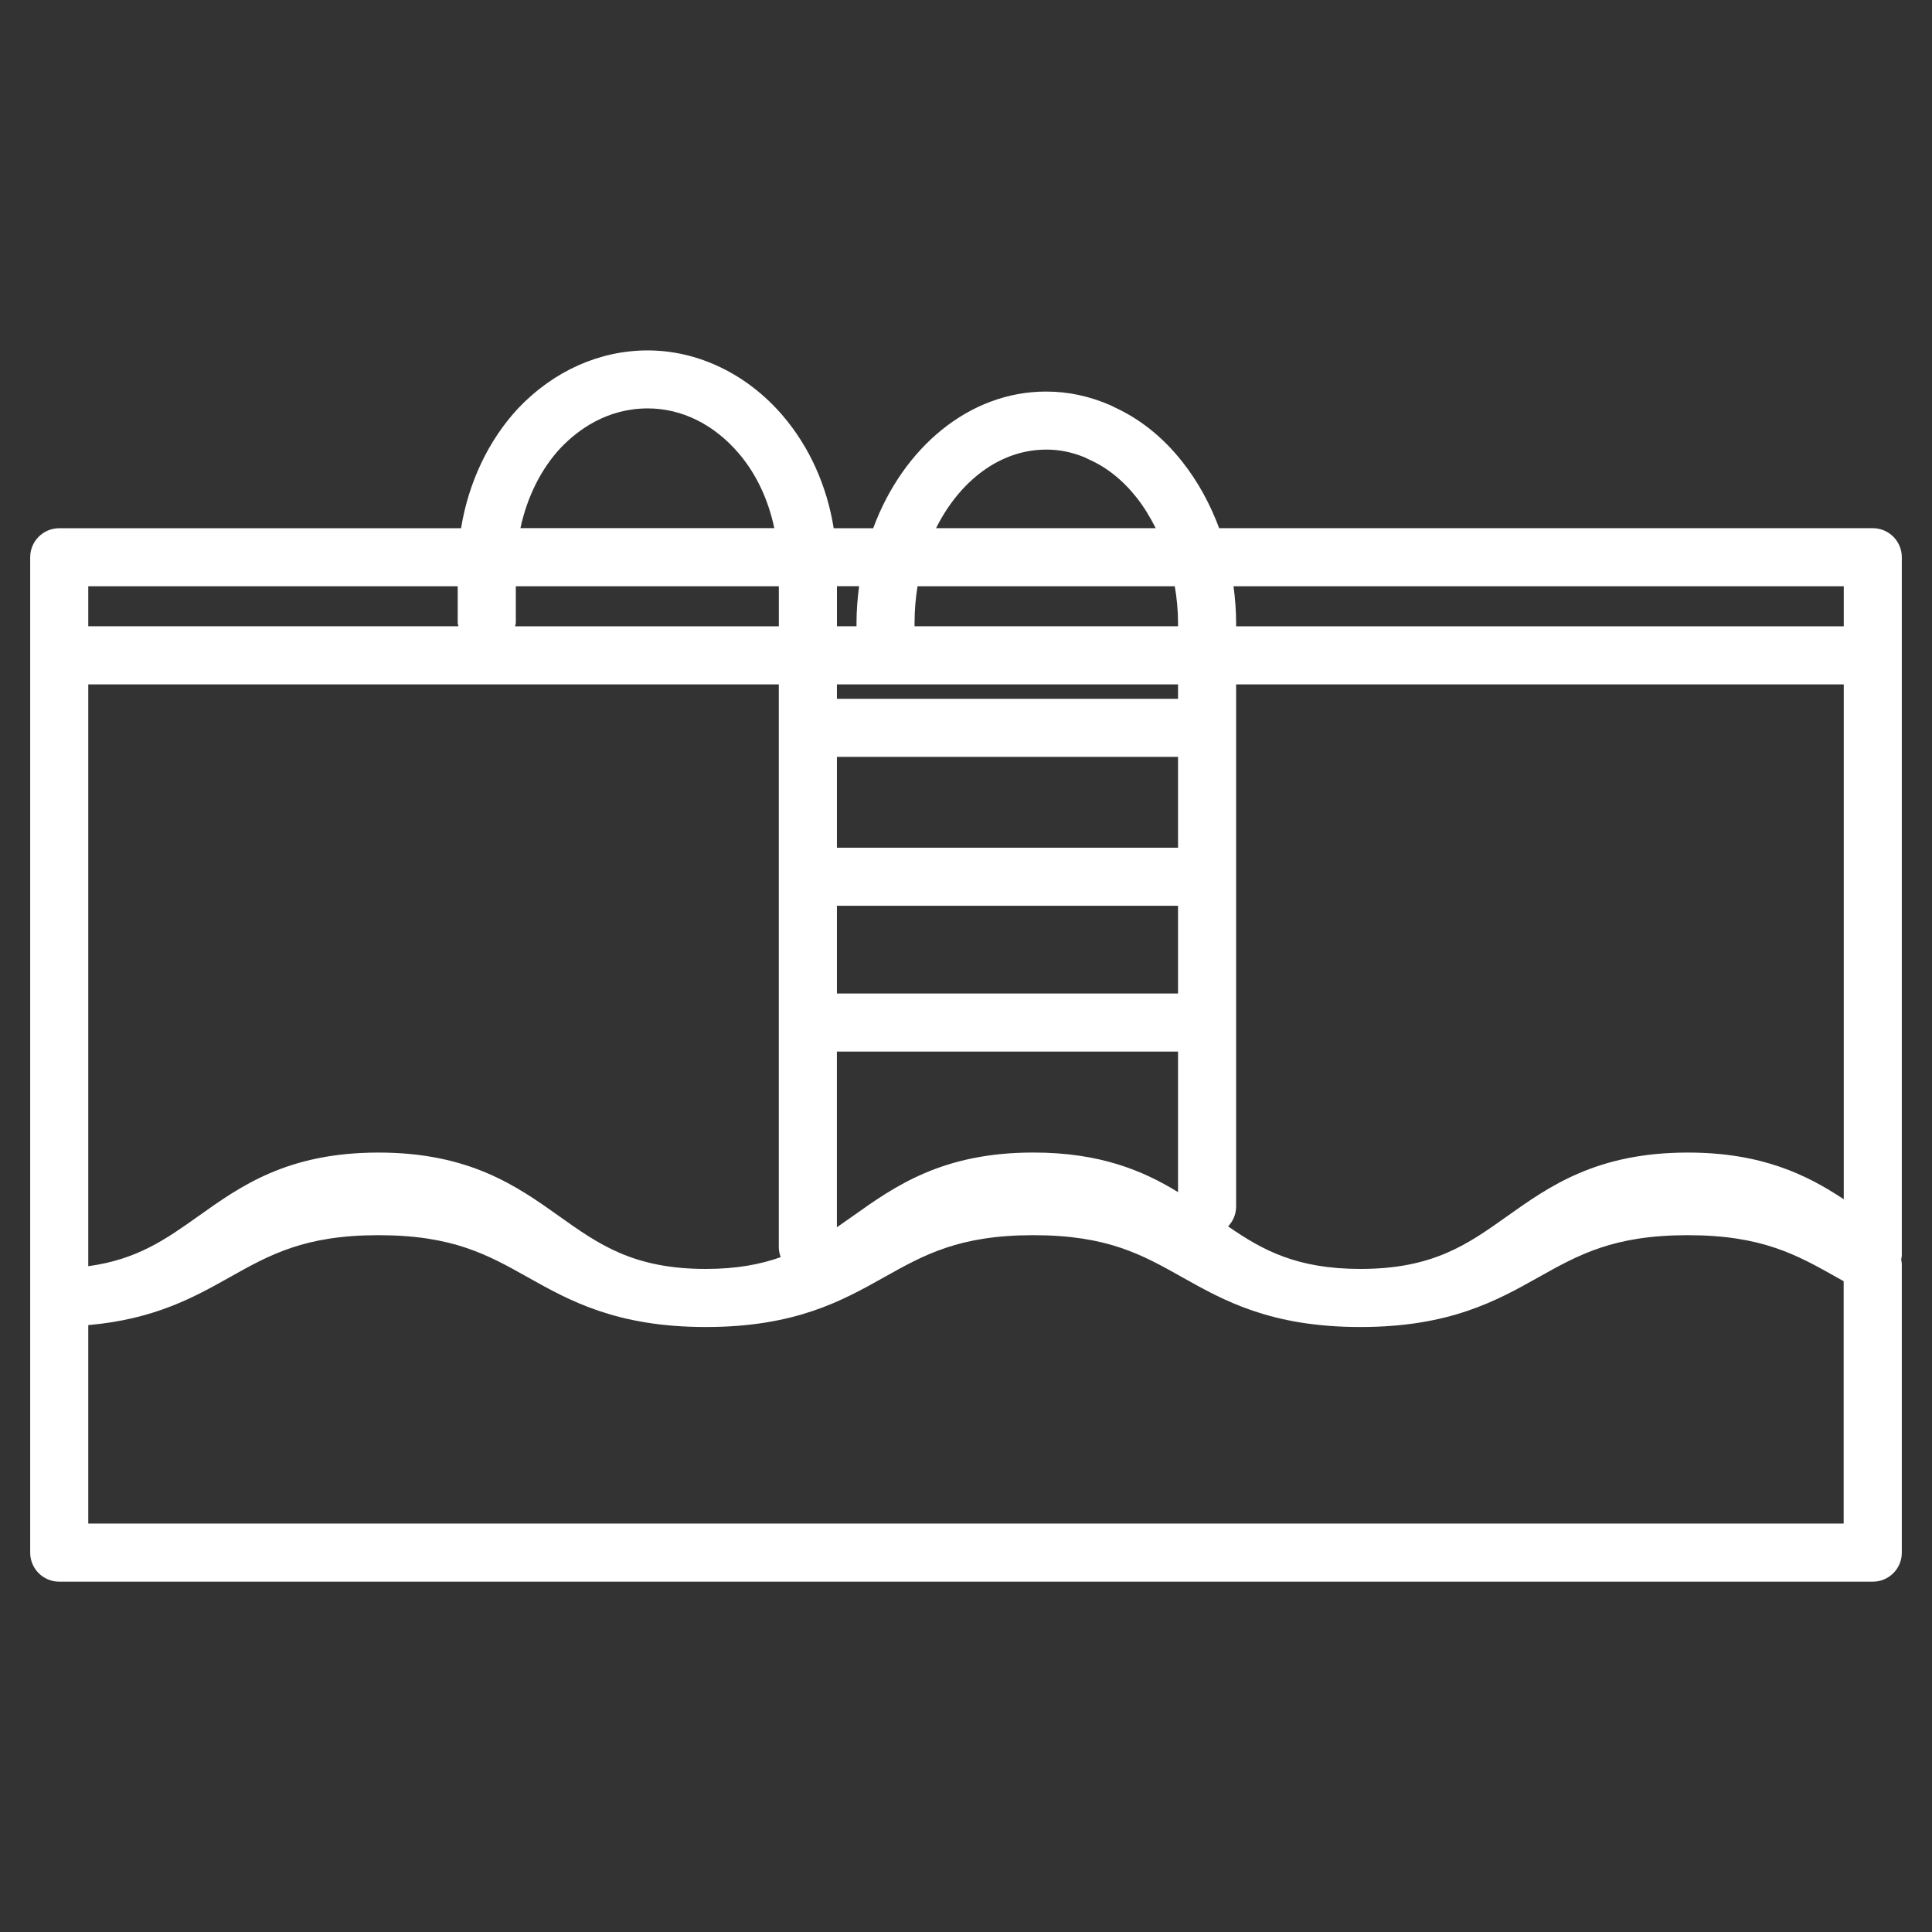 <svg xmlns="http://www.w3.org/2000/svg" viewBox="0 0 64 64" id="Swimmingpool">
  <rect x="0" y="0" width="64" height="64" fill="#333333" stroke="none"/>
  <path d="M62.038,17.497h-21.652c-.297-.799-.702-1.544-1.218-2.197-.64-.813-1.401-1.423-2.266-1.816-.038-.022-.076-.042-.116-.059-.705-.306-1.404-.454-2.135-.454-2.548,0-4.741,1.862-5.725,4.527h-1.309c-.223-1.398-.799-2.689-1.683-3.724-1.173-1.376-2.806-2.166-4.477-2.166-1.587,0-3.106,.675-4.283,1.908-.996,1.066-1.655,2.472-1.901,3.982H1.962c-.532,0-.962,.431-.962,.962v24.52s0,.001,0,.002,0,.001,0,.002v8.449c0,.532,.43,.962,.962,.962H62.038c.532,0,.962-.43,.962-.962v-9.558c0-.051-.013-.1-.021-.15,.008-.05,.021-.099,.021-.15V18.459c0-.531-.43-.962-.962-.962ZM18.519,40.285c-1.388-.986-2.962-2.105-5.98-2.105s-4.573,1.115-5.957,2.099c-1.079,.766-2.035,1.446-3.658,1.665V22.672H25.799v18.661c0,.111,.029,.213,.063,.312-.675,.239-1.459,.39-2.477,.39-2.405,0-3.546-.811-4.867-1.75Zm-1.432-20.865h8.713v1.328h-8.737c.005-.041,.024-.077,.024-.119v-1.208Zm13.308,0h8.521c.068,.397,.108,.801,.108,1.208v.119h-8.728v-.119c0-.415,.035-.818,.099-1.208Zm8.629,3.252v.478h-11.3v-.478h11.3Zm-11.3,7.333h11.3v2.906h-11.3v-2.906Zm11.3-1.924h-11.3v-3.008h11.3v3.008Zm-11.3,6.753h11.3v4.657c-1.154-.71-2.584-1.312-4.792-1.312-3.018,0-4.591,1.119-5.98,2.105-.178,.127-.354,.25-.529,.371v-5.821Zm12.959,5.791c.162-.172,.265-.4,.265-.655V22.672h20.129v17.055c-1.219-.809-2.718-1.547-5.165-1.547-3.018,0-4.591,1.119-5.98,2.105-1.321,.939-2.462,1.75-4.867,1.75-2.109,0-3.245-.623-4.382-1.409Zm20.394-21.205v1.328h-20.129v-.119c0-.408-.033-.811-.086-1.208h20.215Zm-26.424-4.527c.44,0,.85,.083,1.283,.259,.034,.02,.069,.037,.104,.053,.609,.263,1.153,.695,1.618,1.286,.241,.305,.445,.646,.627,1.006h-7.277c.779-1.565,2.121-2.603,3.645-2.603Zm-6.28,5.735v.119h-.648v-1.328h.734c-.052,.395-.086,.796-.086,1.208Zm-9.798-5.793c.568-.596,1.53-1.306,2.885-1.306,1.123,0,2.193,.529,3.013,1.49,.589,.69,.98,1.546,1.177,2.476h-8.41c.218-1.015,.671-1.95,1.335-2.661ZM2.924,19.42H15.162v1.208c0,.042,.019,.078,.024,.119H2.924v-1.328Zm58.152,31.049H2.924v-6.573c2.203-.194,3.513-.928,4.685-1.586,1.334-.748,2.485-1.393,4.93-1.393,2.46,0,3.615,.648,4.952,1.398,1.374,.77,2.931,1.644,5.894,1.644s4.52-.874,5.894-1.644c1.338-.75,2.492-1.398,4.952-1.398s3.603,.647,4.937,1.396c1.373,.771,2.93,1.646,5.895,1.646s4.52-.874,5.894-1.644c1.338-.75,2.492-1.398,4.952-1.398s3.616,.652,4.955,1.407c.07,.039,.14,.079,.21,.118v8.027Z" fill="#ffffff" class="color000000 svgShape"></path>
</svg>
